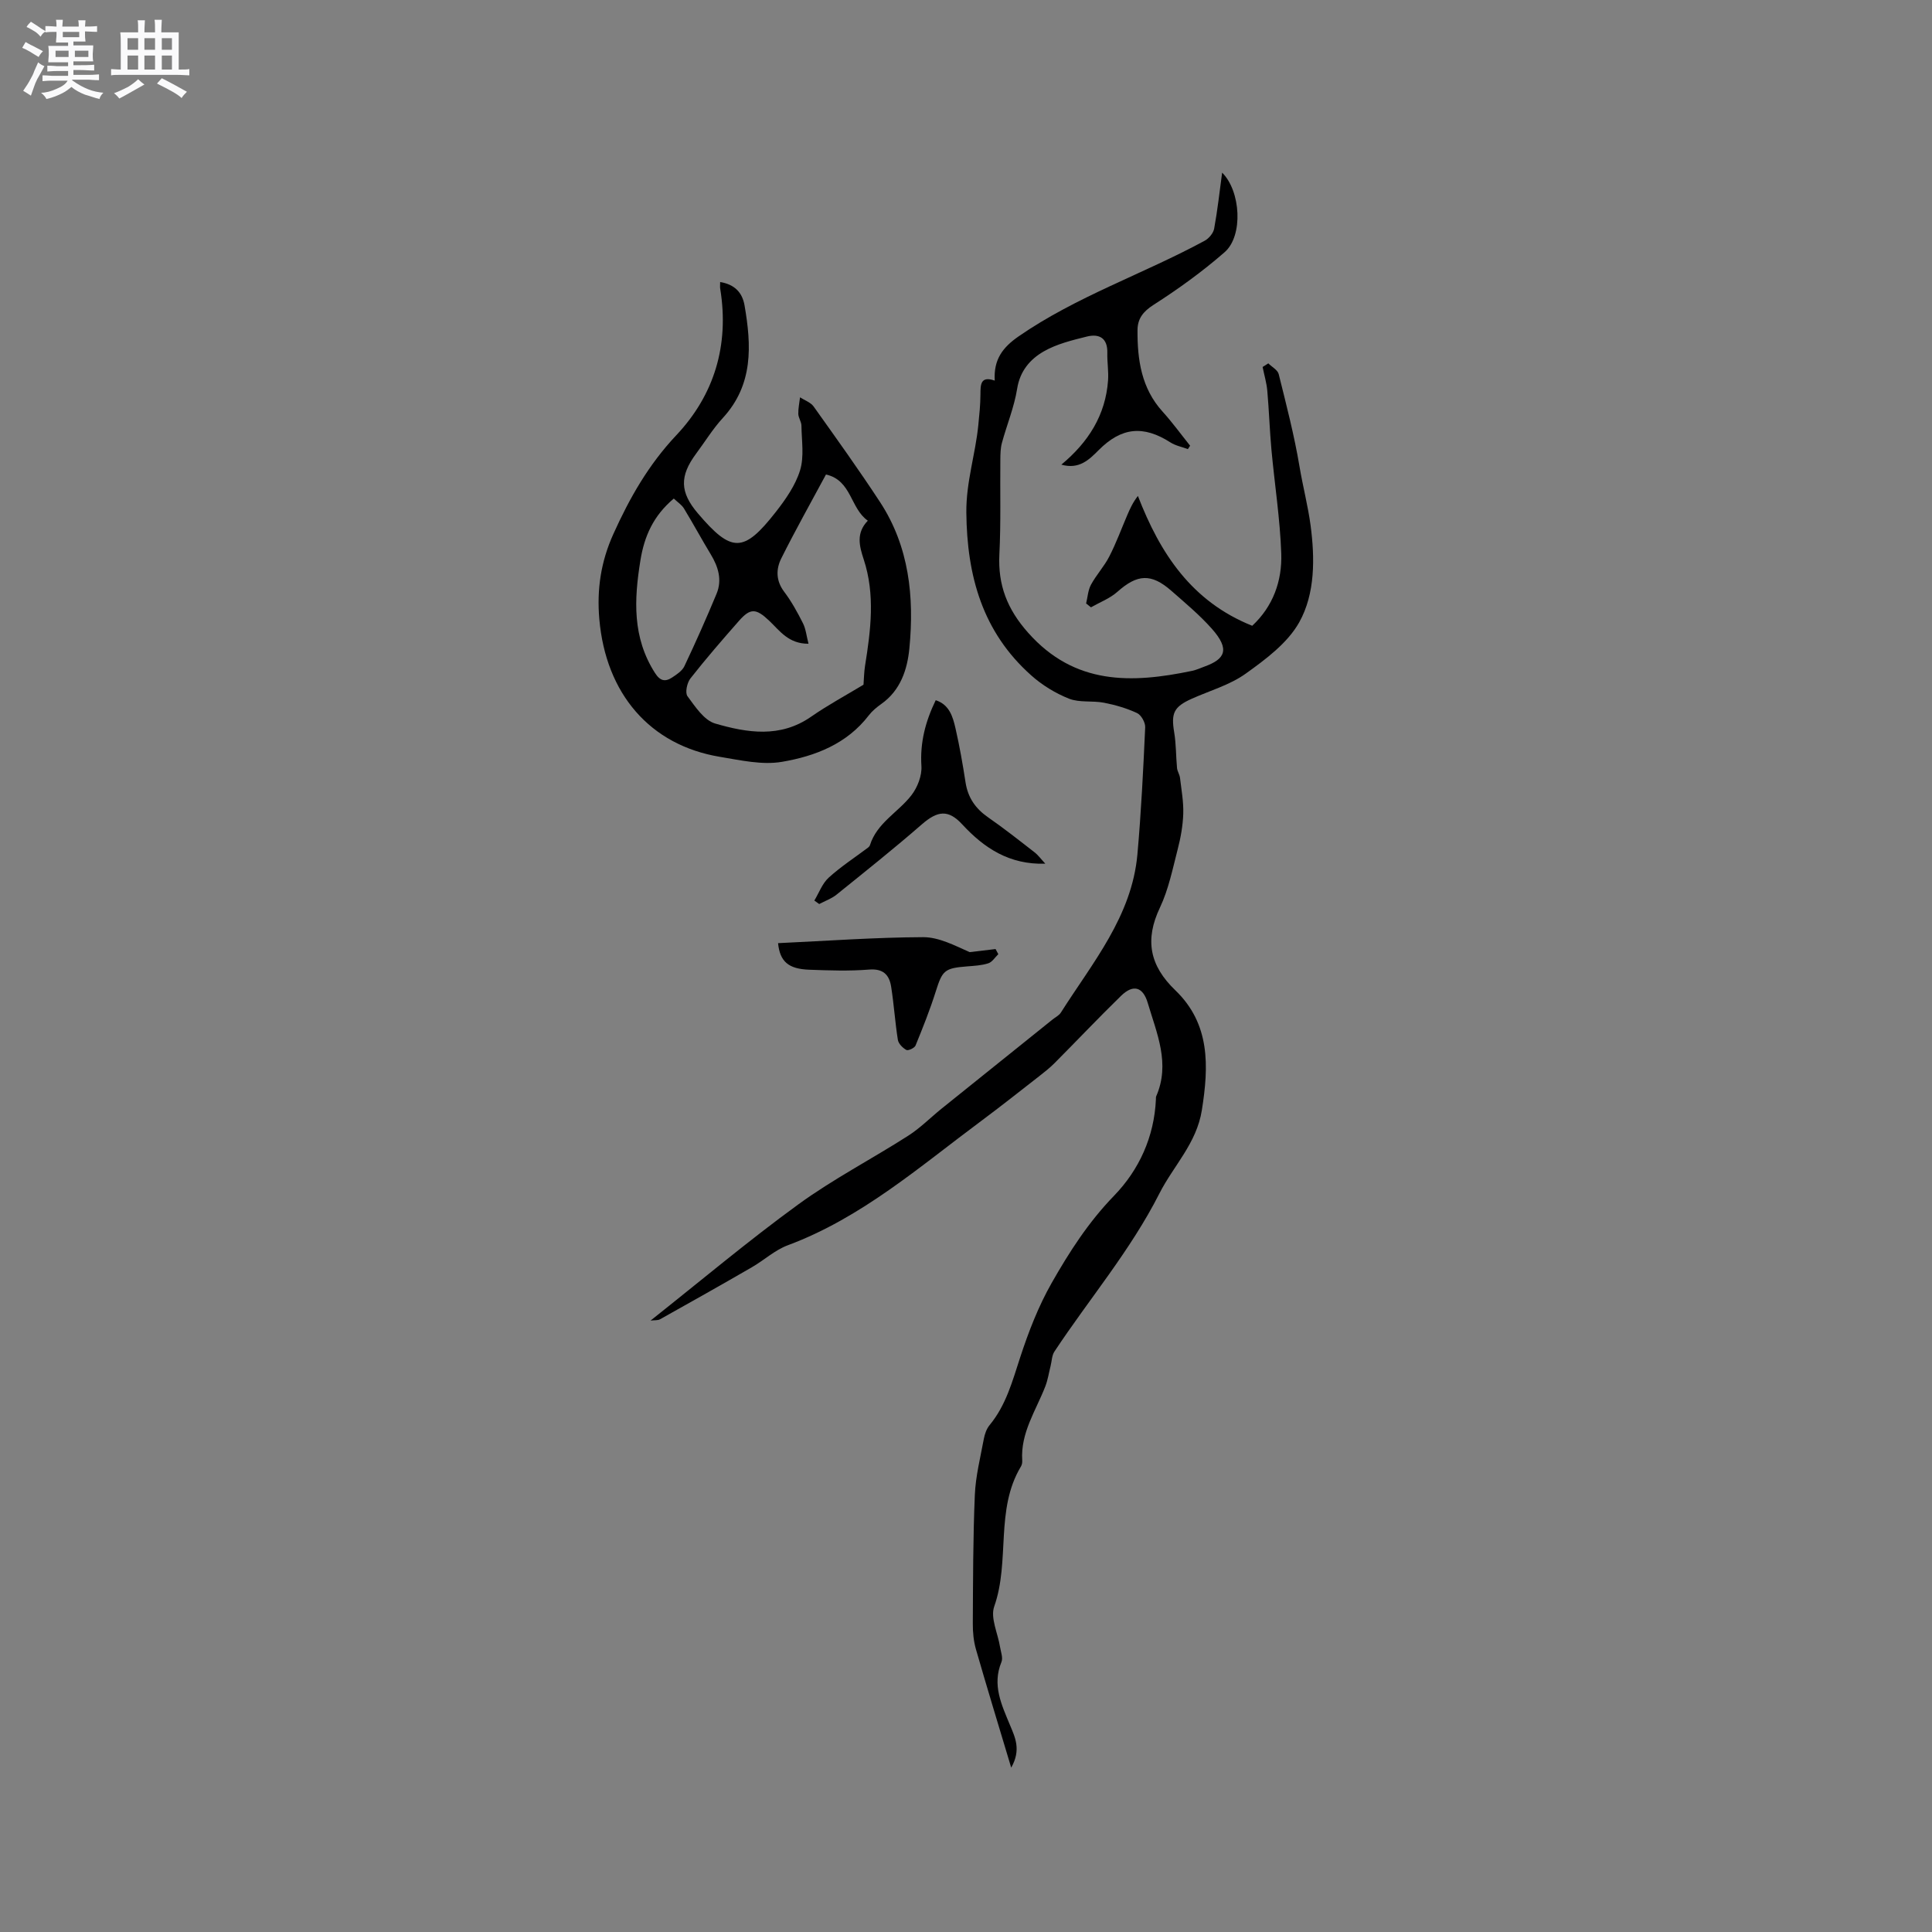 <svg enable-background="new 0 0 400 400" viewBox="0 0 400 400" xmlns="http://www.w3.org/2000/svg"><rect x="0" y="0" width="400" height="400" fill="#808080" stroke="none"/><path d="m6.8 9.5c.6.3 1.3.7 2.1 1.1-.4.4-.7.8-.9 1.2-.7-.4-1.3-.8-1.8-1.1s-1.1-.6-1.6-.8c.2-.4.5-.8.7-1.2.4.2.8.5 1.5.8zm.9 6.9c-.3.6-.5 1.1-.7 1.7s-.4 1.1-.6 1.7c-.6-.4-1.1-.7-1.6-1 .7-1 1.2-1.8 1.5-2.4.3-.5.6-1.1.8-1.7.3-.6.5-1.2.8-1.8.3.3.8.6 1.3.8-.7 1.3-1.2 2.2-1.5 2.7zm.1-11c.4.3 1 .7 1.7 1.1-.5.2-.8.6-1.1 1.1-.5-.6-1-1-1.4-1.2s-.9-.6-1.5-.8c.2-.4.5-.7.9-1.1.5.3.9.6 1.4.9zm10.5 13.1c1 .4 2 .6 3.1.7-.4.4-.7.8-.8 1.3-.9-.2-1.9-.6-3-.9-1-.4-2-.9-2.8-1.6-.5.4-1.1.9-1.9 1.3s-1.9.9-3.3 1.2c-.1-.3-.5-.8-1.1-1.3 1 0 2.1-.3 3.2-.8 1.2-.5 1.9-1 2.3-1.7h-3.2c-.4 0-1 0-2 .1v-1.2c1 0 1.7.1 2 .1h3.3v-1h-2.3c-.2 0-.9 0-2 .1v-1.2c1.2 0 1.9.1 2 .1h2.3v-.8h-4.1c0-.7.1-1.2.1-1.6 0-.5 0-1.1-.1-1.8h4.1v-.7h-2.5c0-.6.1-1.1.1-1.6v-.6h-.5c-.4 0-1 0-1.8.1v-1.3c1.2 0 1.9.1 2.1.1h.2c0-.3 0-.8-.1-1.4h1.4c0 .6-.1 1-.1 1.4h3.4c0-.4 0-.8-.1-1.3h1.5c0 .4-.1.9-.1 1.3.7 0 1.5 0 2.5-.1v1.2c-1 0-1.8-.1-2.5-.1v.6c0 .3 0 .8.1 1.5h-2.5v.8h4.1c0 .7-.1 1.3-.1 1.8s0 1 .1 1.5h-4.1v.8h1.4c.8 0 1.8 0 2.9-.1v1.2c-1 0-1.9-.1-2.8-.1h-1.5v1h3.2c.3 0 1 0 2.1-.1v1.2c-1.1 0-1.8-.1-2.1-.1h-3.4l-.1.1c1.4 1 2.4 1.5 3.4 1.9zm-4.1-6.7v-1.3h-2.7v1.3zm2.2-4.1v-1.1h-3.4v1.1zm1.9 4.1v-1.3h-2.8v1.3z" fill="#fafafb"/><path d="m37 6.7v2.3 5.4c1 0 1.8 0 2.2-.1v1.3c-.6 0-1.5-.1-2.5-.1h-11.9c-.7 0-1.3 0-1.8.1v-1.3c.5 0 1.1.1 2 .1v-5.2c0-1 0-1.8-.1-2.5h3.7c0-1.3 0-2.1-.1-2.5h1.5c0 .4-.1 1.3-.1 2.5h2.2c0-1.2 0-2.1-.1-2.6h1.5c0 .4-.1 1.3-.1 2.6zm-12.3 13.7c-.3-.4-.7-.8-1.1-1.1 1.1-.4 2.1-.9 2.9-1.3.8-.5 1.5-1 2.1-1.6.4.4.9.8 1.3 1.1-2.5 1.4-4.2 2.4-5.2 2.9zm3.9-10.1v-2.4h-2.2v2.4zm0 4.1v-2.9h-2.2v2.9zm3.5-4.1v-2.4h-2.2v2.4zm0 4.1v-2.9h-2.2v2.9zm.4 2.9 1-1.1c.6.3 1.4.7 2.5 1.3s2 1.1 2.7 1.5c-.4.4-.8.8-1.1 1.3-.8-.8-2.5-1.7-5.1-3zm3.1-7v-2.4h-2.1v2.4zm0 4.1v-2.9h-2.1v2.9z" fill="#fafafb"/><g fill="#000001"><path d="m209.36 365.97c-2.63-8.76-5.03-16.61-7.3-24.5-.49-1.7-.66-3.56-.65-5.34.05-8.87.04-17.76.42-26.62.16-3.89 1.15-7.75 1.86-11.6.19-1 .56-2.09 1.2-2.86 3.41-4.13 4.72-9.11 6.34-14.06 1.73-5.29 3.78-10.58 6.52-15.39 3.64-6.4 7.62-12.59 12.88-18.01 5.22-5.39 8.34-12.22 8.69-19.99.01-.21-.02-.45.06-.63 2.96-6.77.11-13.03-1.76-19.35-.98-3.29-2.99-3.9-5.5-1.46-4.69 4.57-9.19 9.33-13.81 13.97-.96.96-2.04 1.81-3.11 2.65-3.99 3.11-7.95 6.25-12.01 9.27-12.78 9.49-24.83 20.09-40.09 25.77-2.68 1-4.92 3.1-7.45 4.56-6.3 3.64-12.63 7.21-18.97 10.75-.49.28-1.19.18-1.99.28 10.31-8.16 20.18-16.48 30.59-24.05 7.21-5.25 15.21-9.39 22.74-14.21 2.48-1.58 4.59-3.73 6.89-5.59 7.67-6.17 15.35-12.33 23.02-18.49.57-.46 1.32-.82 1.7-1.41 6.54-10.32 14.71-19.92 15.86-32.79.78-8.74 1.21-17.52 1.61-26.29.05-.99-.83-2.55-1.69-2.95-2.16-1-4.52-1.69-6.86-2.14-2.37-.46-5.03.02-7.2-.83-2.83-1.12-5.61-2.82-7.88-4.86-10.04-8.96-13.27-20.5-13.4-33.68-.06-6.32 1.88-12.05 2.48-18.11.21-2.11.43-4.22.44-6.33.01-2.05 0-3.91 2.96-2.88-.25-4.36 1.61-6.85 4.96-9.17 12-8.29 25.82-12.91 38.51-19.79.87-.47 1.79-1.57 1.96-2.51.7-3.81 1.12-7.66 1.65-11.59 3.86 3.82 4.41 13.07.52 16.47-4.59 4.01-9.59 7.62-14.73 10.91-2.18 1.4-3.29 2.87-3.31 5.22-.04 6.15.8 12.03 5.18 16.87 2.03 2.24 3.82 4.71 5.71 7.07-.15.23-.3.47-.46.7-1.21-.45-2.55-.7-3.61-1.38-5.64-3.61-10.17-3.13-14.87 1.6-1.98 1.99-4.06 4.04-7.72 3 5.63-4.68 9.15-10.28 9.67-17.43.14-1.88-.2-3.8-.15-5.69.08-3.09-1.67-4.04-4.24-3.4-3.06.76-6.26 1.54-8.95 3.09-2.79 1.61-4.9 4.04-5.48 7.71-.61 3.82-2.14 7.48-3.16 11.24-.29 1.08-.31 2.27-.32 3.4-.07 6.54.13 13.1-.2 19.63-.32 6.38 1.62 11.38 5.97 16.27 9.63 10.84 21.39 10.49 33.89 7.88.92-.19 1.8-.6 2.7-.93 4.09-1.5 5.3-3.46 1.4-7.83-2.53-2.84-5.48-5.3-8.35-7.82-4.19-3.67-7.06-3.45-11.18.21-1.55 1.38-3.63 2.16-5.47 3.21-.33-.27-.66-.53-1-.8.32-1.31.39-2.75 1.01-3.89 1.11-2.04 2.75-3.8 3.8-5.86 1.42-2.77 2.5-5.72 3.73-8.59.55-1.28 1.12-2.56 2.18-3.92 4.61 11.94 11.15 21.87 23.67 26.88 4.3-4 6.21-9.27 6.01-14.98-.25-7.16-1.37-14.29-2.03-21.44-.37-4.07-.5-8.17-.86-12.24-.15-1.66-.64-3.28-.97-4.92.39-.25.79-.5 1.18-.75.74.74 1.93 1.36 2.15 2.22 1.58 6.35 3.23 12.7 4.31 19.14.69 4.12 1.77 8.23 2.3 12.24.87 6.66.98 14.05-2.37 20.03-2.41 4.28-6.92 7.64-11.07 10.61-3.29 2.36-7.44 3.52-11.2 5.21-3.69 1.66-4.27 2.98-3.61 6.92.41 2.44.36 4.95.59 7.41.07.7.54 1.35.62 2.05.29 2.47.75 4.95.67 7.42-.08 2.46-.53 4.96-1.15 7.35-1.05 4.07-1.89 8.3-3.67 12.06-3.19 6.7-2.14 12.03 3.18 17.14 7.23 6.95 6.95 15.67 5.49 24.82-1.09 6.88-5.87 11.5-8.78 17.23-5.99 11.82-14.52 21.82-21.74 32.74-.54.81-.54 1.97-.79 2.97-.36 1.41-.57 2.87-1.09 4.22-1.94 5.02-5.16 9.62-4.79 15.36.03.41-.05.89-.26 1.24-5.4 8.96-2.21 19.57-5.54 29-.83 2.36.76 5.56 1.21 8.38.17 1.04.64 2.26.29 3.11-1.97 4.76.03 8.85 1.77 13.07 1.05 2.52 2.35 5.09.25 8.8z"/><path d="m149.1 58.39c3.02.5 4.59 2.19 5.05 4.84 1.44 8.32 1.84 16.41-4.49 23.3-2.07 2.25-3.69 4.91-5.52 7.37-3.48 4.69-3.39 8 .35 12.39 6.97 8.19 9.46 8.22 16.09-.24 2.06-2.63 4.11-5.56 5.07-8.69.87-2.84.32-6.13.28-9.23-.01-.81-.62-1.62-.65-2.43-.03-1.14.23-2.29.36-3.44.96.63 2.2 1.04 2.82 1.91 4.66 6.54 9.35 13.07 13.75 19.79 6.03 9.22 7.09 19.63 6.07 30.25-.42 4.38-1.82 8.72-5.82 11.54-.94.67-1.88 1.44-2.58 2.35-4.55 5.94-11.13 8.46-17.99 9.63-4.11.7-8.61-.34-12.86-1.04-14.43-2.4-23.61-13.03-24.95-28.54-.53-6.12.32-11.86 2.91-17.59 3.38-7.5 7.3-14.37 13.03-20.45 7.9-8.38 10.96-18.67 9.11-30.22-.09-.39-.03-.82-.03-1.5zm18.29 74.89c-4.15.02-5.94-2.68-8.12-4.75-2.74-2.6-3.91-2.68-6.29.03-3.43 3.9-6.84 7.83-10.04 11.91-.7.9-1.14 2.96-.6 3.68 1.6 2.16 3.43 4.98 5.73 5.65 6.62 1.92 13.45 3.04 19.84-1.4 3.52-2.45 7.32-4.49 10.87-6.64.09-1.1.1-2.53.32-3.93 1.18-7.35 2.12-14.72-.27-21.99-.94-2.85-1.61-5.49.84-8.04-3.66-2.57-3.33-8.36-8.66-9.56-3.13 5.82-6.34 11.53-9.26 17.38-1.1 2.21-1.12 4.61.6 6.89 1.52 2.02 2.76 4.27 3.9 6.54.6 1.2.73 2.65 1.14 4.23zm-27.89-30.06c-4.23 3.57-6.1 7.78-6.91 12.81-1.32 8.13-1.68 15.95 3.01 23.29 1.08 1.7 2.13 1.89 3.57.94.95-.63 2.06-1.36 2.52-2.32 2.34-4.94 4.56-9.94 6.66-14.99 1.19-2.86.38-5.57-1.18-8.15-1.9-3.14-3.65-6.38-5.56-9.52-.46-.76-1.3-1.29-2.11-2.06z"/><path d="m168.6 186.45c.97-1.6 1.64-3.53 2.97-4.74 2.52-2.29 5.42-4.17 8.16-6.23.16-.12.32-.31.38-.49 1.46-4.65 5.88-6.82 8.61-10.37 1.24-1.61 2.18-4.04 2.05-6.02-.31-4.85.82-9.21 2.96-13.63 2.82.92 3.54 3.4 4.09 5.8.85 3.71 1.51 7.48 2.09 11.24.49 3.14 2.06 5.4 4.65 7.2 3.3 2.29 6.47 4.79 9.64 7.26.78.61 1.38 1.45 2.22 2.35-7.45.23-12.66-3.23-17.21-8.15-2.88-3.12-5.1-2.83-8.36.01-5.75 5.01-11.72 9.76-17.66 14.55-1.04.84-2.38 1.3-3.58 1.94-.32-.23-.66-.48-1.01-.72z"/><path d="m161.09 195.27c10.16-.47 20.09-1.2 30.03-1.24 3.29-.01 6.58 1.75 9.64 3.1 1.79-.21 3.57-.42 5.36-.64.19.35.38.7.57 1.06-.68.65-1.26 1.63-2.07 1.89-1.38.45-2.91.52-4.38.64-4.71.37-5.13.84-6.5 5.19-1.2 3.8-2.68 7.51-4.19 11.2-.21.51-1.52 1.12-1.9.91-.76-.42-1.64-1.3-1.76-2.11-.58-3.65-.81-7.35-1.39-11-.39-2.46-1.66-3.77-4.58-3.53-4.11.33-8.27.18-12.4.03-4.26-.16-6.05-1.67-6.43-5.5z"/></g></svg>